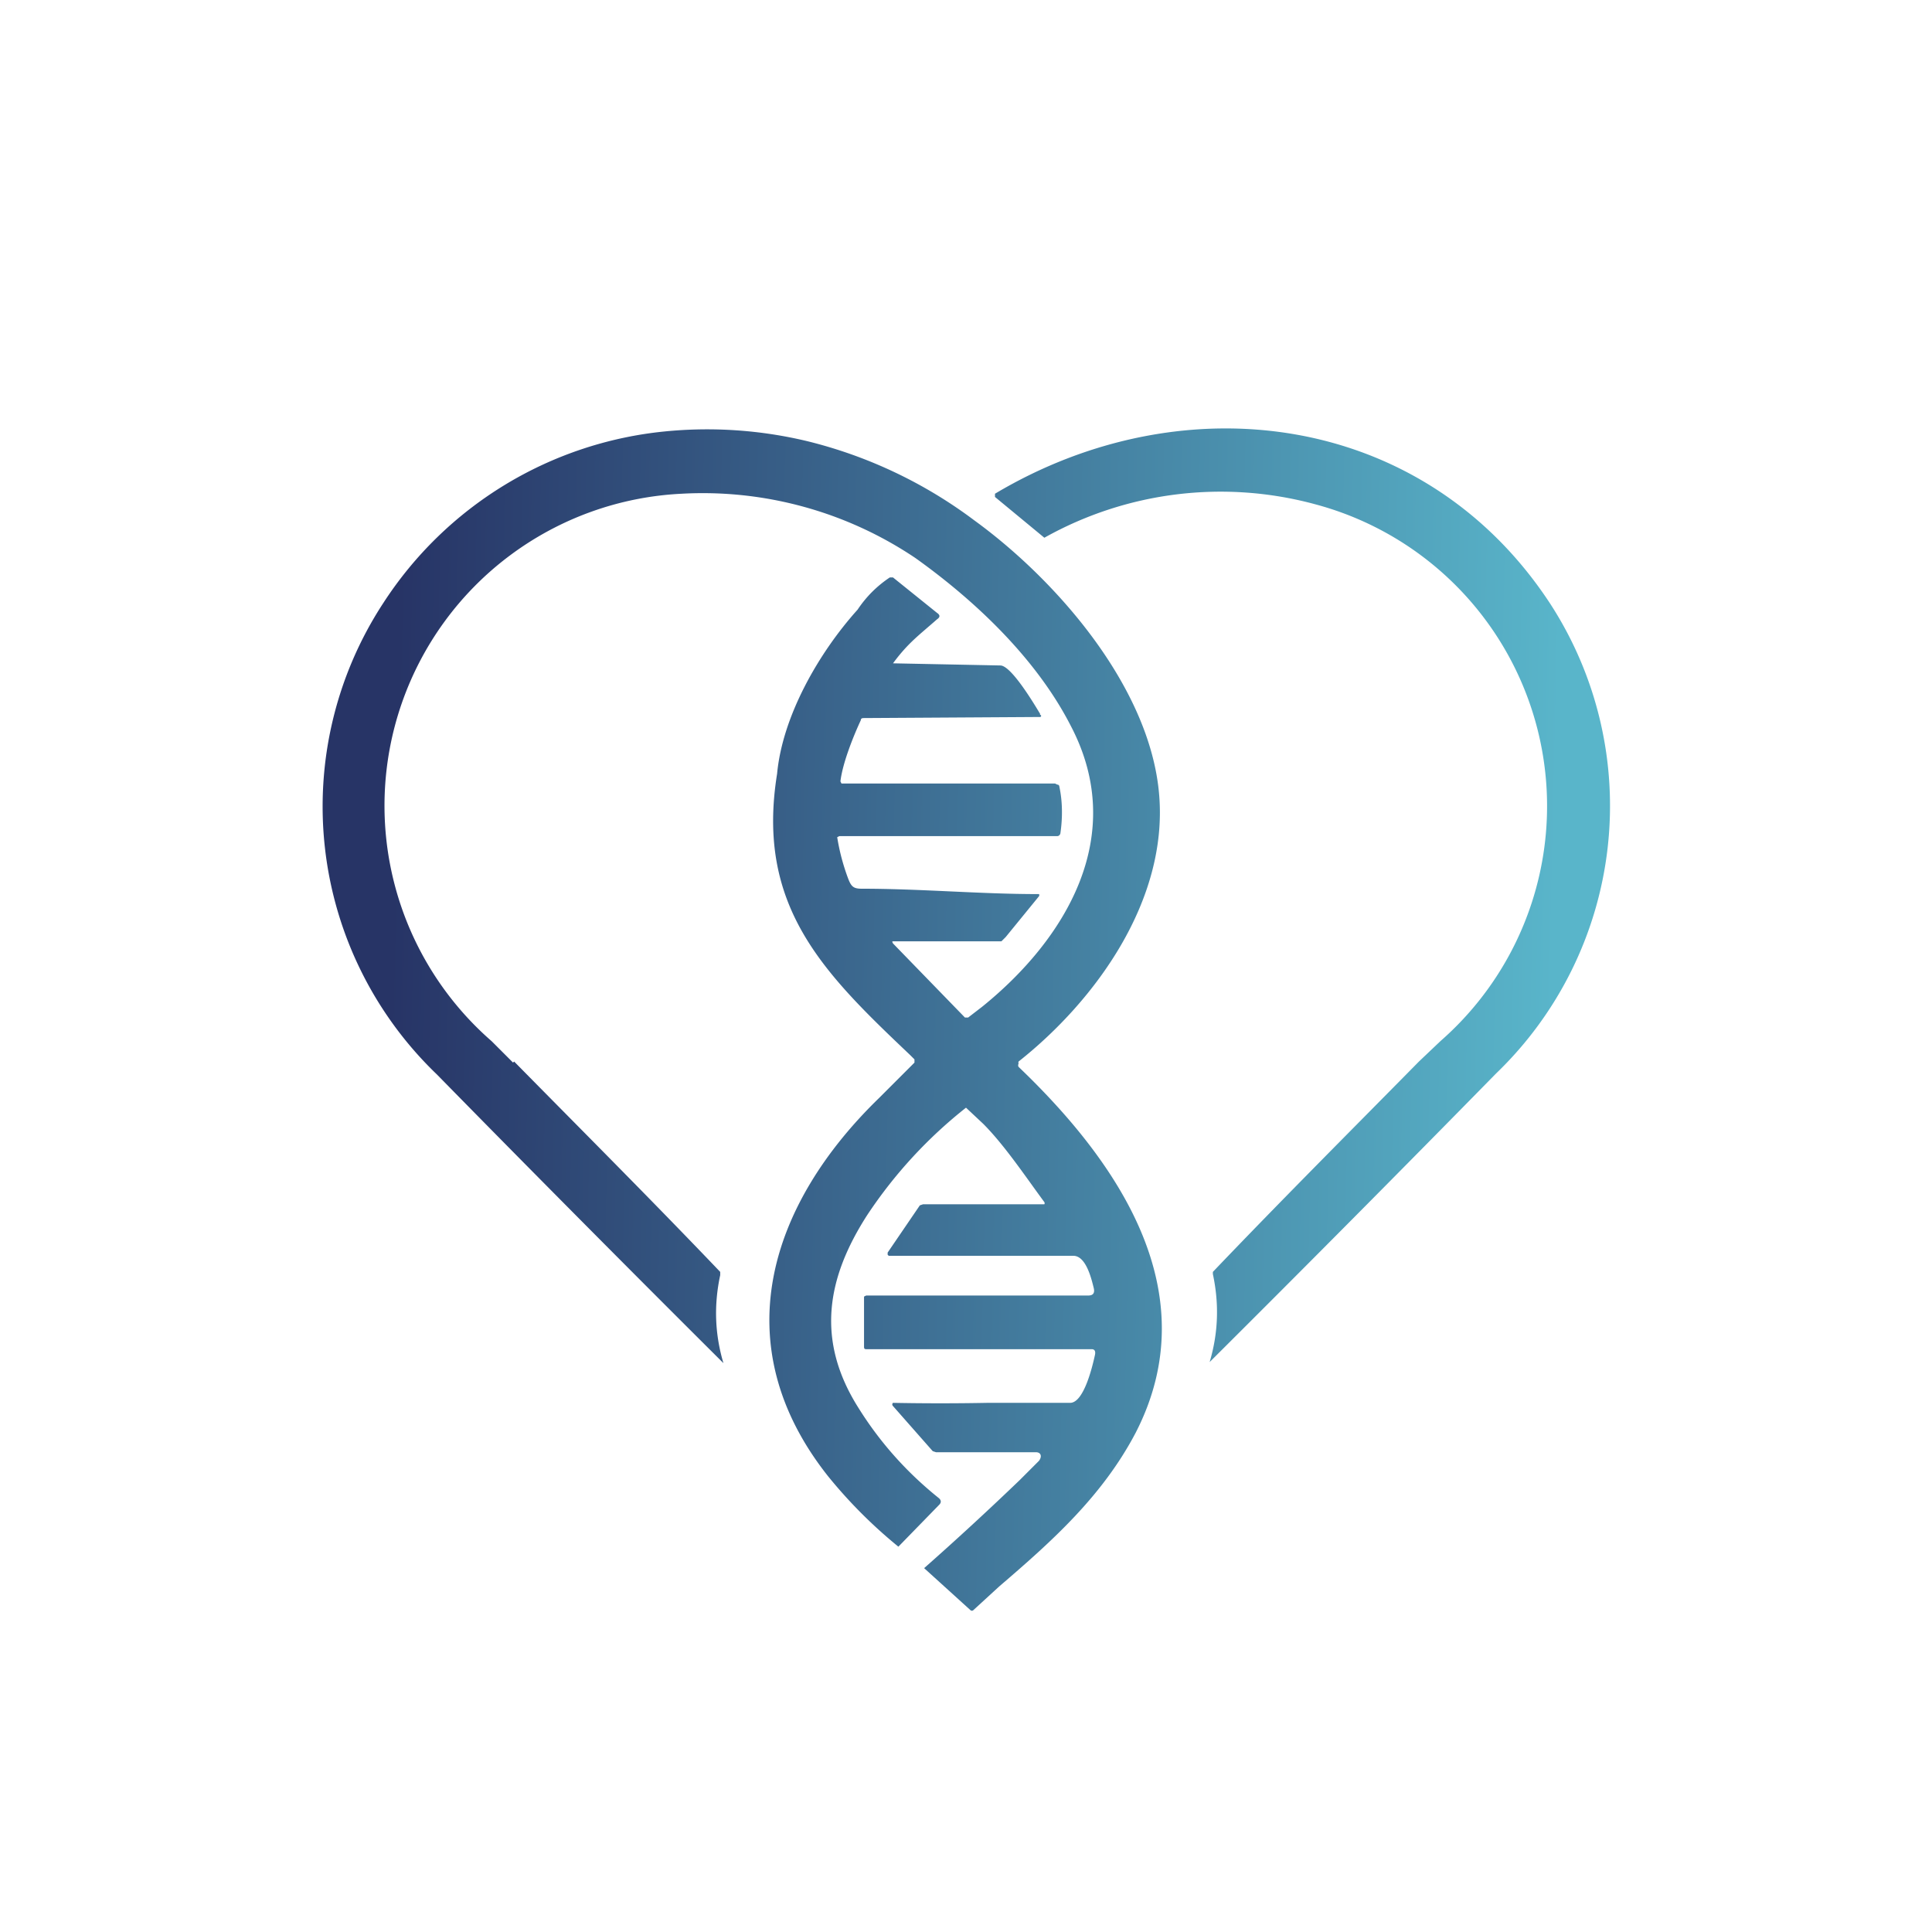 <svg xmlns="http://www.w3.org/2000/svg" width="18" height="18"><path fill="#fff" d="M0 0h18v18H0z"/><path fill="url(#a)" d="m4.78 9.9-.2-.2a2.91 2.91 0 0 1 1.77-5.1 3.55 3.55 0 0 1 2.18.6c.56.4 1.13.94 1.45 1.57.53 1.02-.05 1.98-.83 2.61l-.13.1h-.03l-.67-.69c-.01-.02-.01-.02.01-.02h1l.02-.02.02-.02.31-.38a.02.02 0 0 0 0-.02h-.01c-.54 0-1.09-.05-1.64-.05-.08 0-.1-.02-.13-.1a2 2 0 0 1-.1-.38l.02-.01h2.03c.02 0 .03-.02.03-.03.02-.14.02-.29-.01-.43 0 0 0-.02-.02-.02l-.02-.01H7.84l-.01-.02c.02-.17.12-.42.19-.57 0-.02.02-.02.03-.02l1.64-.01a.01.01 0 0 0 0-.02v-.01c-.06-.1-.27-.45-.37-.45l-1-.02c.14-.19.24-.26.41-.41q.045-.03 0-.06l-.41-.33h-.03q-.18.12-.3.3c-.36.4-.7.99-.75 1.53-.2 1.24.44 1.86 1.24 2.62l.04.04v.03l-.33.33c-1.02.99-1.45 2.3-.47 3.53a4.5 4.5 0 0 0 .65.65l.38-.39q.03-.03 0-.06-.45-.36-.75-.84c-.4-.63-.3-1.21.08-1.8a4.3 4.3 0 0 1 .92-1l.16.15c.2.2.4.5.57.73a.02.02 0 0 1 0 .02H8.6l-.03.01-.3.44v.02l.01.01H10c.12 0 .17.22.19.3.01.04 0 .07-.05.07H8.07l-.02.01v.46c0 .02 0 .03.02.03h2.1q.045 0 .03.06c-.02.09-.1.44-.23.44H9.2a23 23 0 0 1-.88 0 .02.02 0 0 0 0 .03l.37.42.03.01h.93c.05 0 .06.04.03.08l-.18.18a29 29 0 0 1-.89.82l.43.39a.02.02 0 0 0 .03 0l.24-.22c.49-.42.96-.84 1.27-1.43.68-1.32-.18-2.54-1.09-3.41a.03.03 0 0 1 0-.03.03.03 0 0 1 0-.02c.72-.57 1.39-1.5 1.31-2.48-.08-1-.95-2-1.72-2.56a4.3 4.3 0 0 0-1.56-.74 4 4 0 0 0-1.33-.09 3.54 3.54 0 0 0-2.62 1.6 3.46 3.46 0 0 0 .5 4.39 319 319 0 0 0 2.67 2.69c-.08-.27-.09-.54-.03-.82v-.03c-.63-.66-1.28-1.31-1.92-1.96Zm6.52 1.95c.63-.66 1.28-1.31 1.92-1.96l.2-.19a2.91 2.91 0 0 0-1.16-5 3.36 3.36 0 0 0-2.53.31l-.46-.38V4.6c1.76-1.05 4-.76 5.17 1.02a3.46 3.46 0 0 1-.5 4.38 318 318 0 0 1-2.67 2.69c.08-.27.09-.54.03-.82v-.03Z"/><defs><linearGradient id="a" x1="3.65" x2="14.49" y1="8.3" y2="8.54" gradientUnits="userSpaceOnUse"><stop stop-color="#273466"/><stop offset="1" stop-color="#59B5CA"/></linearGradient></defs></svg>
